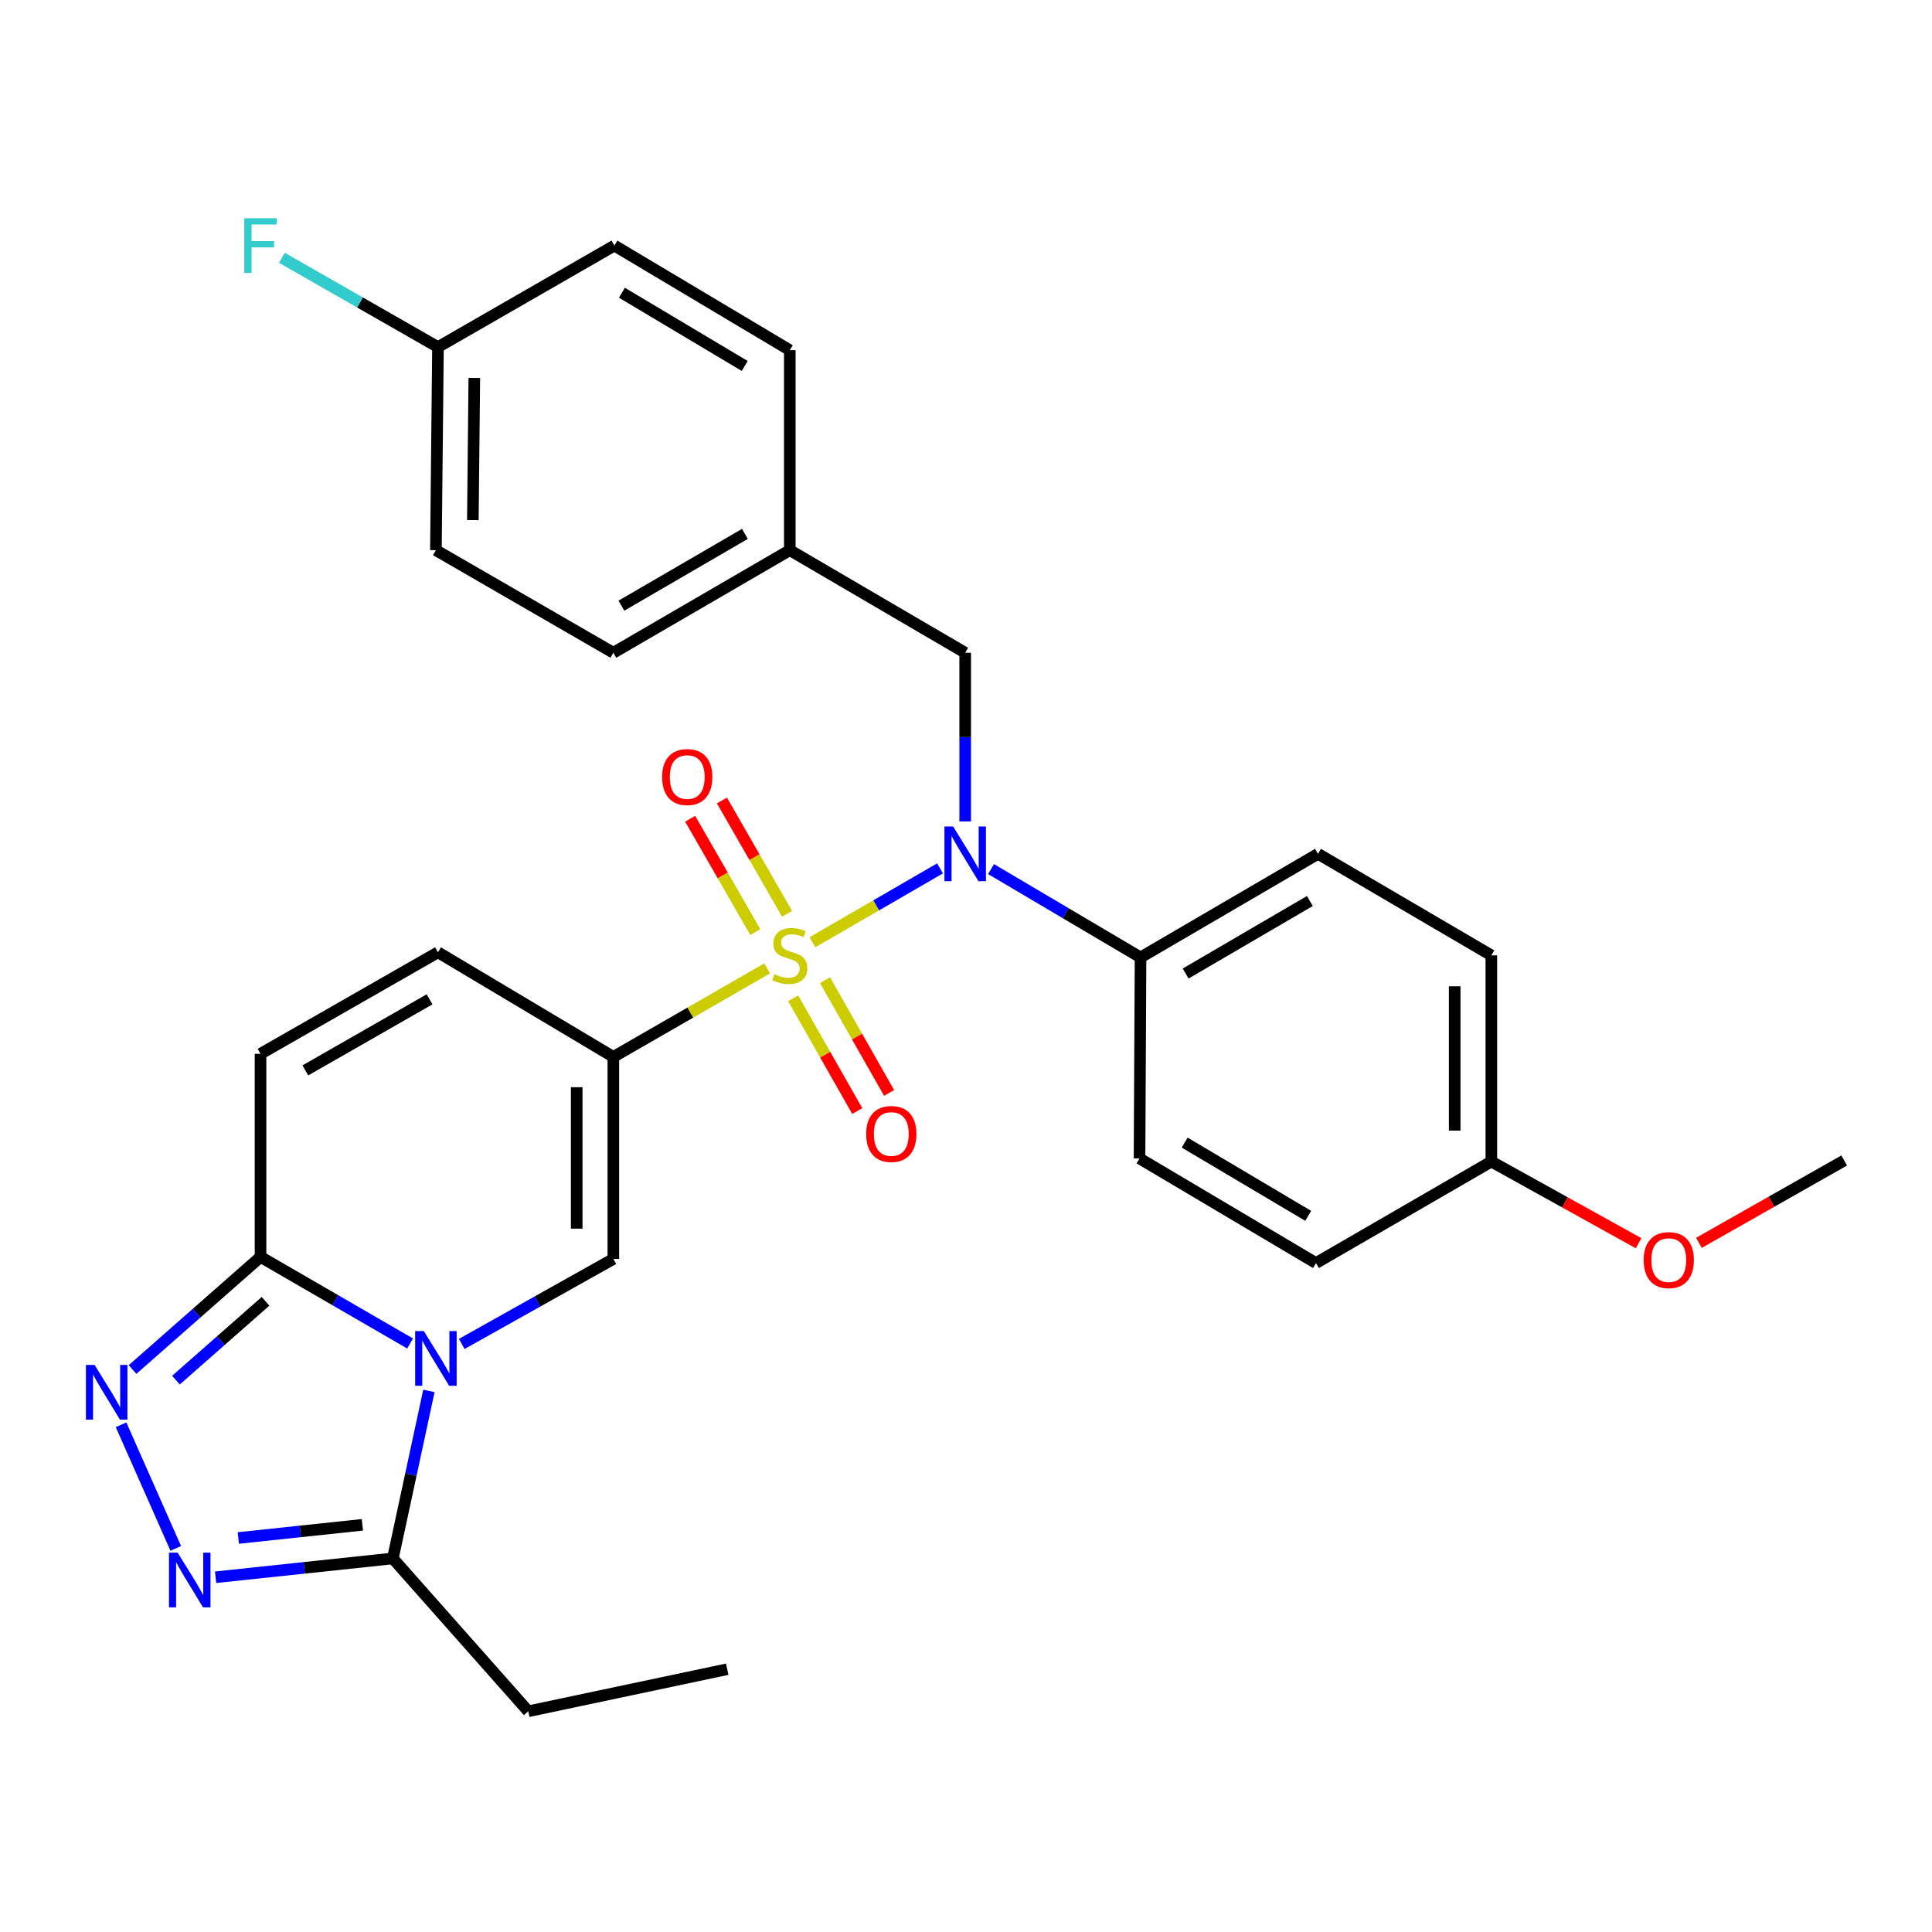 <?xml version='1.0' encoding='iso-8859-1'?>
<svg version='1.1' baseProfile='full'
              xmlns='http://www.w3.org/2000/svg'
                      xmlns:rdkit='http://www.rdkit.org/xml'
                      xmlns:xlink='http://www.w3.org/1999/xlink'
                  xml:space='preserve'
width='1000px' height='1000px' viewBox='0 0 1000 1000'>
<!-- END OF HEADER -->
<rect style='opacity:1.0;fill:#FFFFFF;stroke:none' width='1000' height='1000' x='0' y='0'> </rect>
<path class='bond-0' d='M 397.084,501.237 L 357.276,524.142' style='fill:none;fill-rule:evenodd;stroke:#CCCC00;stroke-width:6px;stroke-linecap:butt;stroke-linejoin:miter;stroke-opacity:1' />
<path class='bond-0' d='M 357.276,524.142 L 317.468,547.048' style='fill:none;fill-rule:evenodd;stroke:#000000;stroke-width:6px;stroke-linecap:butt;stroke-linejoin:miter;stroke-opacity:1' />
<path class='bond-3' d='M 420.501,487.721 L 453.529,468.598' style='fill:none;fill-rule:evenodd;stroke:#CCCC00;stroke-width:6px;stroke-linecap:butt;stroke-linejoin:miter;stroke-opacity:1' />
<path class='bond-3' d='M 453.529,468.598 L 486.556,449.475' style='fill:none;fill-rule:evenodd;stroke:#0000FF;stroke-width:6px;stroke-linecap:butt;stroke-linejoin:miter;stroke-opacity:1' />
<path class='bond-10' d='M 410.527,516.721 L 427.122,545.904' style='fill:none;fill-rule:evenodd;stroke:#CCCC00;stroke-width:6px;stroke-linecap:butt;stroke-linejoin:miter;stroke-opacity:1' />
<path class='bond-10' d='M 427.122,545.904 L 443.718,575.086' style='fill:none;fill-rule:evenodd;stroke:#FF0000;stroke-width:6px;stroke-linecap:butt;stroke-linejoin:miter;stroke-opacity:1' />
<path class='bond-10' d='M 427.015,507.345 L 443.611,536.527' style='fill:none;fill-rule:evenodd;stroke:#CCCC00;stroke-width:6px;stroke-linecap:butt;stroke-linejoin:miter;stroke-opacity:1' />
<path class='bond-10' d='M 443.611,536.527 L 460.206,565.709' style='fill:none;fill-rule:evenodd;stroke:#FF0000;stroke-width:6px;stroke-linecap:butt;stroke-linejoin:miter;stroke-opacity:1' />
<path class='bond-11' d='M 407.377,472.987 L 390.522,443.657' style='fill:none;fill-rule:evenodd;stroke:#CCCC00;stroke-width:6px;stroke-linecap:butt;stroke-linejoin:miter;stroke-opacity:1' />
<path class='bond-11' d='M 390.522,443.657 L 373.667,414.327' style='fill:none;fill-rule:evenodd;stroke:#FF0000;stroke-width:6px;stroke-linecap:butt;stroke-linejoin:miter;stroke-opacity:1' />
<path class='bond-11' d='M 390.931,482.438 L 374.076,453.108' style='fill:none;fill-rule:evenodd;stroke:#CCCC00;stroke-width:6px;stroke-linecap:butt;stroke-linejoin:miter;stroke-opacity:1' />
<path class='bond-11' d='M 374.076,453.108 L 357.221,423.778' style='fill:none;fill-rule:evenodd;stroke:#FF0000;stroke-width:6px;stroke-linecap:butt;stroke-linejoin:miter;stroke-opacity:1' />
<path class='bond-2' d='M 317.468,547.048 L 317.468,651.634' style='fill:none;fill-rule:evenodd;stroke:#000000;stroke-width:6px;stroke-linecap:butt;stroke-linejoin:miter;stroke-opacity:1' />
<path class='bond-2' d='M 298.501,562.736 L 298.501,635.946' style='fill:none;fill-rule:evenodd;stroke:#000000;stroke-width:6px;stroke-linecap:butt;stroke-linejoin:miter;stroke-opacity:1' />
<path class='bond-8' d='M 317.468,547.048 L 226.697,492.905' style='fill:none;fill-rule:evenodd;stroke:#000000;stroke-width:6px;stroke-linecap:butt;stroke-linejoin:miter;stroke-opacity:1' />
<path class='bond-1' d='M 238.994,695.625 L 278.231,673.63' style='fill:none;fill-rule:evenodd;stroke:#0000FF;stroke-width:6px;stroke-linecap:butt;stroke-linejoin:miter;stroke-opacity:1' />
<path class='bond-1' d='M 278.231,673.63 L 317.468,651.634' style='fill:none;fill-rule:evenodd;stroke:#000000;stroke-width:6px;stroke-linecap:butt;stroke-linejoin:miter;stroke-opacity:1' />
<path class='bond-7' d='M 222.004,719.929 L 212.669,763.286' style='fill:none;fill-rule:evenodd;stroke:#0000FF;stroke-width:6px;stroke-linecap:butt;stroke-linejoin:miter;stroke-opacity:1' />
<path class='bond-7' d='M 212.669,763.286 L 203.335,806.644' style='fill:none;fill-rule:evenodd;stroke:#000000;stroke-width:6px;stroke-linecap:butt;stroke-linejoin:miter;stroke-opacity:1' />
<path class='bond-31' d='M 212.26,695.386 L 173.555,672.978' style='fill:none;fill-rule:evenodd;stroke:#0000FF;stroke-width:6px;stroke-linecap:butt;stroke-linejoin:miter;stroke-opacity:1' />
<path class='bond-31' d='M 173.555,672.978 L 134.85,650.57' style='fill:none;fill-rule:evenodd;stroke:#000000;stroke-width:6px;stroke-linecap:butt;stroke-linejoin:miter;stroke-opacity:1' />
<path class='bond-12' d='M 512.956,449.837 L 551.649,472.699' style='fill:none;fill-rule:evenodd;stroke:#0000FF;stroke-width:6px;stroke-linecap:butt;stroke-linejoin:miter;stroke-opacity:1' />
<path class='bond-12' d='M 551.649,472.699 L 590.342,495.561' style='fill:none;fill-rule:evenodd;stroke:#000000;stroke-width:6px;stroke-linecap:butt;stroke-linejoin:miter;stroke-opacity:1' />
<path class='bond-13' d='M 499.581,425.173 L 499.581,381.518' style='fill:none;fill-rule:evenodd;stroke:#0000FF;stroke-width:6px;stroke-linecap:butt;stroke-linejoin:miter;stroke-opacity:1' />
<path class='bond-13' d='M 499.581,381.518 L 499.581,337.864' style='fill:none;fill-rule:evenodd;stroke:#000000;stroke-width:6px;stroke-linecap:butt;stroke-linejoin:miter;stroke-opacity:1' />
<path class='bond-4' d='M 134.85,650.57 L 134.85,545.457' style='fill:none;fill-rule:evenodd;stroke:#000000;stroke-width:6px;stroke-linecap:butt;stroke-linejoin:miter;stroke-opacity:1' />
<path class='bond-5' d='M 134.85,650.57 L 101.73,679.716' style='fill:none;fill-rule:evenodd;stroke:#000000;stroke-width:6px;stroke-linecap:butt;stroke-linejoin:miter;stroke-opacity:1' />
<path class='bond-5' d='M 101.73,679.716 L 68.609,708.861' style='fill:none;fill-rule:evenodd;stroke:#0000FF;stroke-width:6px;stroke-linecap:butt;stroke-linejoin:miter;stroke-opacity:1' />
<path class='bond-5' d='M 137.445,673.553 L 114.26,693.955' style='fill:none;fill-rule:evenodd;stroke:#000000;stroke-width:6px;stroke-linecap:butt;stroke-linejoin:miter;stroke-opacity:1' />
<path class='bond-5' d='M 114.26,693.955 L 91.076,714.357' style='fill:none;fill-rule:evenodd;stroke:#0000FF;stroke-width:6px;stroke-linecap:butt;stroke-linejoin:miter;stroke-opacity:1' />
<path class='bond-33' d='M 62.658,737.462 L 90.973,801.447' style='fill:none;fill-rule:evenodd;stroke:#0000FF;stroke-width:6px;stroke-linecap:butt;stroke-linejoin:miter;stroke-opacity:1' />
<path class='bond-6' d='M 111.594,816.383 L 157.464,811.513' style='fill:none;fill-rule:evenodd;stroke:#0000FF;stroke-width:6px;stroke-linecap:butt;stroke-linejoin:miter;stroke-opacity:1' />
<path class='bond-6' d='M 157.464,811.513 L 203.335,806.644' style='fill:none;fill-rule:evenodd;stroke:#000000;stroke-width:6px;stroke-linecap:butt;stroke-linejoin:miter;stroke-opacity:1' />
<path class='bond-6' d='M 123.353,796.06 L 155.462,792.651' style='fill:none;fill-rule:evenodd;stroke:#0000FF;stroke-width:6px;stroke-linecap:butt;stroke-linejoin:miter;stroke-opacity:1' />
<path class='bond-6' d='M 155.462,792.651 L 187.571,789.243' style='fill:none;fill-rule:evenodd;stroke:#000000;stroke-width:6px;stroke-linecap:butt;stroke-linejoin:miter;stroke-opacity:1' />
<path class='bond-26' d='M 203.335,806.644 L 273.421,885.761' style='fill:none;fill-rule:evenodd;stroke:#000000;stroke-width:6px;stroke-linecap:butt;stroke-linejoin:miter;stroke-opacity:1' />
<path class='bond-9' d='M 226.697,492.905 L 134.85,545.457' style='fill:none;fill-rule:evenodd;stroke:#000000;stroke-width:6px;stroke-linecap:butt;stroke-linejoin:miter;stroke-opacity:1' />
<path class='bond-9' d='M 222.34,517.251 L 158.047,554.037' style='fill:none;fill-rule:evenodd;stroke:#000000;stroke-width:6px;stroke-linecap:butt;stroke-linejoin:miter;stroke-opacity:1' />
<path class='bond-14' d='M 590.342,495.561 L 682.199,441.934' style='fill:none;fill-rule:evenodd;stroke:#000000;stroke-width:6px;stroke-linecap:butt;stroke-linejoin:miter;stroke-opacity:1' />
<path class='bond-14' d='M 613.684,503.897 L 677.983,466.359' style='fill:none;fill-rule:evenodd;stroke:#000000;stroke-width:6px;stroke-linecap:butt;stroke-linejoin:miter;stroke-opacity:1' />
<path class='bond-15' d='M 590.342,495.561 L 589.815,599.599' style='fill:none;fill-rule:evenodd;stroke:#000000;stroke-width:6px;stroke-linecap:butt;stroke-linejoin:miter;stroke-opacity:1' />
<path class='bond-16' d='M 499.581,337.864 L 408.799,284.775' style='fill:none;fill-rule:evenodd;stroke:#000000;stroke-width:6px;stroke-linecap:butt;stroke-linejoin:miter;stroke-opacity:1' />
<path class='bond-19' d='M 682.199,441.934 L 771.917,494.496' style='fill:none;fill-rule:evenodd;stroke:#000000;stroke-width:6px;stroke-linecap:butt;stroke-linejoin:miter;stroke-opacity:1' />
<path class='bond-20' d='M 589.815,599.599 L 681.135,653.752' style='fill:none;fill-rule:evenodd;stroke:#000000;stroke-width:6px;stroke-linecap:butt;stroke-linejoin:miter;stroke-opacity:1' />
<path class='bond-20' d='M 613.188,591.407 L 677.112,629.315' style='fill:none;fill-rule:evenodd;stroke:#000000;stroke-width:6px;stroke-linecap:butt;stroke-linejoin:miter;stroke-opacity:1' />
<path class='bond-22' d='M 408.799,284.775 L 408.799,181.253' style='fill:none;fill-rule:evenodd;stroke:#000000;stroke-width:6px;stroke-linecap:butt;stroke-linejoin:miter;stroke-opacity:1' />
<path class='bond-23' d='M 408.799,284.775 L 317.468,337.864' style='fill:none;fill-rule:evenodd;stroke:#000000;stroke-width:6px;stroke-linecap:butt;stroke-linejoin:miter;stroke-opacity:1' />
<path class='bond-23' d='M 385.567,276.34 L 321.636,313.502' style='fill:none;fill-rule:evenodd;stroke:#000000;stroke-width:6px;stroke-linecap:butt;stroke-linejoin:miter;stroke-opacity:1' />
<path class='bond-17' d='M 226.697,179.651 L 225.622,284.775' style='fill:none;fill-rule:evenodd;stroke:#000000;stroke-width:6px;stroke-linecap:butt;stroke-linejoin:miter;stroke-opacity:1' />
<path class='bond-17' d='M 245.502,195.614 L 244.75,269.201' style='fill:none;fill-rule:evenodd;stroke:#000000;stroke-width:6px;stroke-linecap:butt;stroke-linejoin:miter;stroke-opacity:1' />
<path class='bond-21' d='M 226.697,179.651 L 186.306,156.546' style='fill:none;fill-rule:evenodd;stroke:#000000;stroke-width:6px;stroke-linecap:butt;stroke-linejoin:miter;stroke-opacity:1' />
<path class='bond-21' d='M 186.306,156.546 L 145.916,133.44' style='fill:none;fill-rule:evenodd;stroke:#33CCCC;stroke-width:6px;stroke-linecap:butt;stroke-linejoin:miter;stroke-opacity:1' />
<path class='bond-32' d='M 226.697,179.651 L 318.006,127.11' style='fill:none;fill-rule:evenodd;stroke:#000000;stroke-width:6px;stroke-linecap:butt;stroke-linejoin:miter;stroke-opacity:1' />
<path class='bond-18' d='M 771.917,601.212 L 681.135,653.752' style='fill:none;fill-rule:evenodd;stroke:#000000;stroke-width:6px;stroke-linecap:butt;stroke-linejoin:miter;stroke-opacity:1' />
<path class='bond-27' d='M 771.917,601.212 L 810.022,622.348' style='fill:none;fill-rule:evenodd;stroke:#000000;stroke-width:6px;stroke-linecap:butt;stroke-linejoin:miter;stroke-opacity:1' />
<path class='bond-27' d='M 810.022,622.348 L 848.127,643.484' style='fill:none;fill-rule:evenodd;stroke:#FF0000;stroke-width:6px;stroke-linecap:butt;stroke-linejoin:miter;stroke-opacity:1' />
<path class='bond-30' d='M 771.917,601.212 L 771.917,494.496' style='fill:none;fill-rule:evenodd;stroke:#000000;stroke-width:6px;stroke-linecap:butt;stroke-linejoin:miter;stroke-opacity:1' />
<path class='bond-30' d='M 752.949,585.204 L 752.949,510.504' style='fill:none;fill-rule:evenodd;stroke:#000000;stroke-width:6px;stroke-linecap:butt;stroke-linejoin:miter;stroke-opacity:1' />
<path class='bond-25' d='M 408.799,181.253 L 318.006,127.11' style='fill:none;fill-rule:evenodd;stroke:#000000;stroke-width:6px;stroke-linecap:butt;stroke-linejoin:miter;stroke-opacity:1' />
<path class='bond-25' d='M 385.465,189.423 L 321.91,151.523' style='fill:none;fill-rule:evenodd;stroke:#000000;stroke-width:6px;stroke-linecap:butt;stroke-linejoin:miter;stroke-opacity:1' />
<path class='bond-24' d='M 317.468,337.864 L 225.622,284.775' style='fill:none;fill-rule:evenodd;stroke:#000000;stroke-width:6px;stroke-linecap:butt;stroke-linejoin:miter;stroke-opacity:1' />
<path class='bond-29' d='M 273.421,885.761 L 376.406,863.979' style='fill:none;fill-rule:evenodd;stroke:#000000;stroke-width:6px;stroke-linecap:butt;stroke-linejoin:miter;stroke-opacity:1' />
<path class='bond-28' d='M 879.362,643.299 L 916.954,621.981' style='fill:none;fill-rule:evenodd;stroke:#FF0000;stroke-width:6px;stroke-linecap:butt;stroke-linejoin:miter;stroke-opacity:1' />
<path class='bond-28' d='M 916.954,621.981 L 954.545,600.664' style='fill:none;fill-rule:evenodd;stroke:#000000;stroke-width:6px;stroke-linecap:butt;stroke-linejoin:miter;stroke-opacity:1' />
<path  class='atom-0' d='M 400.799 504.216
Q 401.119 504.336, 402.439 504.896
Q 403.759 505.456, 405.199 505.816
Q 406.679 506.136, 408.119 506.136
Q 410.799 506.136, 412.359 504.856
Q 413.919 503.536, 413.919 501.256
Q 413.919 499.696, 413.119 498.736
Q 412.359 497.776, 411.159 497.256
Q 409.959 496.736, 407.959 496.136
Q 405.439 495.376, 403.919 494.656
Q 402.439 493.936, 401.359 492.416
Q 400.319 490.896, 400.319 488.336
Q 400.319 484.776, 402.719 482.576
Q 405.159 480.376, 409.959 480.376
Q 413.239 480.376, 416.959 481.936
L 416.039 485.016
Q 412.639 483.616, 410.079 483.616
Q 407.319 483.616, 405.799 484.776
Q 404.279 485.896, 404.319 487.856
Q 404.319 489.376, 405.079 490.296
Q 405.879 491.216, 406.999 491.736
Q 408.159 492.256, 410.079 492.856
Q 412.639 493.656, 414.159 494.456
Q 415.679 495.256, 416.759 496.896
Q 417.879 498.496, 417.879 501.256
Q 417.879 505.176, 415.239 507.296
Q 412.639 509.376, 408.279 509.376
Q 405.759 509.376, 403.839 508.816
Q 401.959 508.296, 399.719 507.376
L 400.799 504.216
' fill='#CCCC00'/>
<path  class='atom-2' d='M 219.362 688.962
L 228.642 703.962
Q 229.562 705.442, 231.042 708.122
Q 232.522 710.802, 232.602 710.962
L 232.602 688.962
L 236.362 688.962
L 236.362 717.282
L 232.482 717.282
L 222.522 700.882
Q 221.362 698.962, 220.122 696.762
Q 218.922 694.562, 218.562 693.882
L 218.562 717.282
L 214.882 717.282
L 214.882 688.962
L 219.362 688.962
' fill='#0000FF'/>
<path  class='atom-4' d='M 493.321 427.774
L 502.601 442.774
Q 503.521 444.254, 505.001 446.934
Q 506.481 449.614, 506.561 449.774
L 506.561 427.774
L 510.321 427.774
L 510.321 456.094
L 506.441 456.094
L 496.481 439.694
Q 495.321 437.774, 494.081 435.574
Q 492.881 433.374, 492.521 432.694
L 492.521 456.094
L 488.841 456.094
L 488.841 427.774
L 493.321 427.774
' fill='#0000FF'/>
<path  class='atom-6' d='M 48.957 706.486
L 58.237 721.486
Q 59.157 722.966, 60.637 725.646
Q 62.117 728.326, 62.197 728.486
L 62.197 706.486
L 65.957 706.486
L 65.957 734.806
L 62.077 734.806
L 52.117 718.406
Q 50.957 716.486, 49.717 714.286
Q 48.517 712.086, 48.157 711.406
L 48.157 734.806
L 44.477 734.806
L 44.477 706.486
L 48.957 706.486
' fill='#0000FF'/>
<path  class='atom-7' d='M 91.951 803.643
L 101.231 818.643
Q 102.151 820.123, 103.631 822.803
Q 105.111 825.483, 105.191 825.643
L 105.191 803.643
L 108.951 803.643
L 108.951 831.963
L 105.071 831.963
L 95.111 815.563
Q 93.951 813.643, 92.711 811.443
Q 91.511 809.243, 91.151 808.563
L 91.151 831.963
L 87.471 831.963
L 87.471 803.643
L 91.951 803.643
' fill='#0000FF'/>
<path  class='atom-11' d='M 448.329 586.95
Q 448.329 580.15, 451.689 576.35
Q 455.049 572.55, 461.329 572.55
Q 467.609 572.55, 470.969 576.35
Q 474.329 580.15, 474.329 586.95
Q 474.329 593.83, 470.929 597.75
Q 467.529 601.63, 461.329 601.63
Q 455.089 601.63, 451.689 597.75
Q 448.329 593.87, 448.329 586.95
M 461.329 598.43
Q 465.649 598.43, 467.969 595.55
Q 470.329 592.63, 470.329 586.95
Q 470.329 581.39, 467.969 578.59
Q 465.649 575.75, 461.329 575.75
Q 457.009 575.75, 454.649 578.55
Q 452.329 581.35, 452.329 586.95
Q 452.329 592.67, 454.649 595.55
Q 457.009 598.43, 461.329 598.43
' fill='#FF0000'/>
<path  class='atom-12' d='M 342.71 402.193
Q 342.71 395.393, 346.07 391.593
Q 349.43 387.793, 355.71 387.793
Q 361.99 387.793, 365.35 391.593
Q 368.71 395.393, 368.71 402.193
Q 368.71 409.073, 365.31 412.993
Q 361.91 416.873, 355.71 416.873
Q 349.47 416.873, 346.07 412.993
Q 342.71 409.113, 342.71 402.193
M 355.71 413.673
Q 360.03 413.673, 362.35 410.793
Q 364.71 407.873, 364.71 402.193
Q 364.71 396.633, 362.35 393.833
Q 360.03 390.993, 355.71 390.993
Q 351.39 390.993, 349.03 393.793
Q 346.71 396.593, 346.71 402.193
Q 346.71 407.913, 349.03 410.793
Q 351.39 413.673, 355.71 413.673
' fill='#FF0000'/>
<path  class='atom-22' d='M 126.43 112.95
L 143.27 112.95
L 143.27 116.19
L 130.23 116.19
L 130.23 124.79
L 141.83 124.79
L 141.83 128.07
L 130.23 128.07
L 130.23 141.27
L 126.43 141.27
L 126.43 112.95
' fill='#33CCCC'/>
<path  class='atom-28' d='M 850.753 652.231
Q 850.753 645.431, 854.113 641.631
Q 857.473 637.831, 863.753 637.831
Q 870.033 637.831, 873.393 641.631
Q 876.753 645.431, 876.753 652.231
Q 876.753 659.111, 873.353 663.031
Q 869.953 666.911, 863.753 666.911
Q 857.513 666.911, 854.113 663.031
Q 850.753 659.151, 850.753 652.231
M 863.753 663.711
Q 868.073 663.711, 870.393 660.831
Q 872.753 657.911, 872.753 652.231
Q 872.753 646.671, 870.393 643.871
Q 868.073 641.031, 863.753 641.031
Q 859.433 641.031, 857.073 643.831
Q 854.753 646.631, 854.753 652.231
Q 854.753 657.951, 857.073 660.831
Q 859.433 663.711, 863.753 663.711
' fill='#FF0000'/>
</svg>
